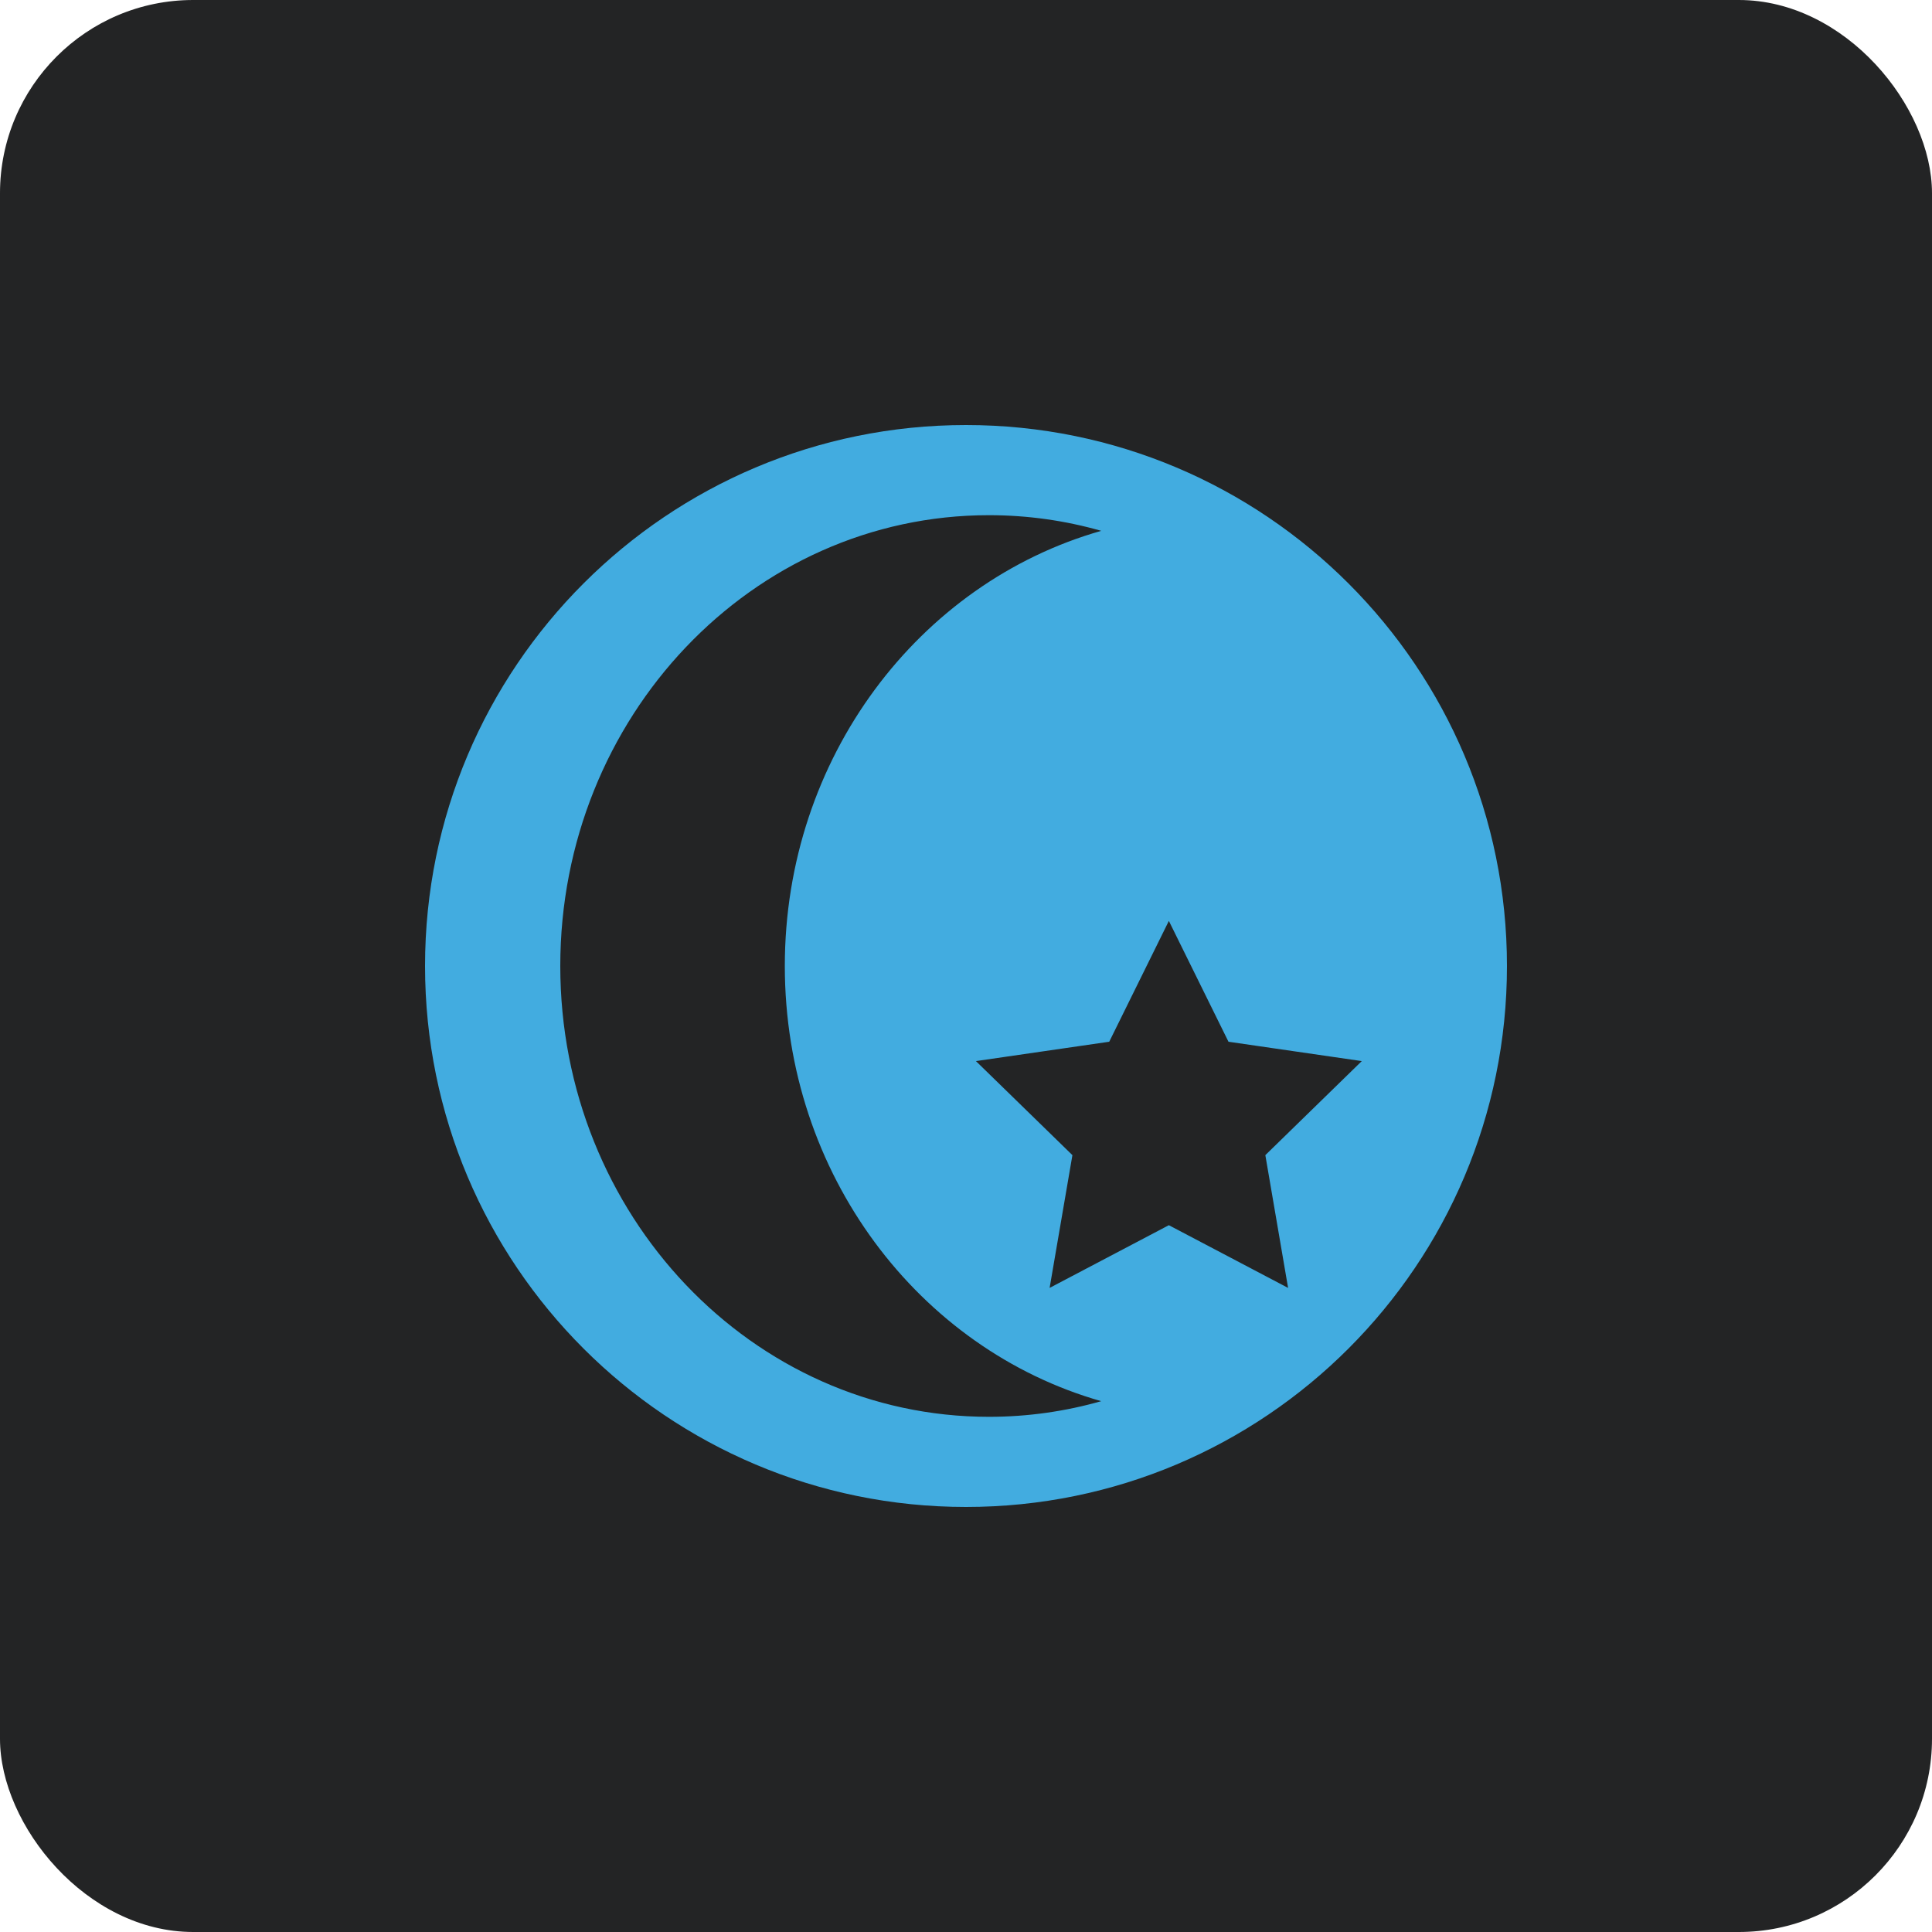 <svg xmlns="http://www.w3.org/2000/svg" width="50" height="50" viewBox="0 0 50 50"><title>编组 10</title><g fill="none" fill-rule="evenodd"><rect width="50" height="50" fill="#232425" rx="5"/><path fill="#42ACE0" d="M25 11c7.732 0 14 6.268 14 14s-6.268 14-14 14-14-6.268-14-14 6.268-14 14-14Zm.594 2.333C19.467 13.333 14.5 18.557 14.5 25s4.967 11.667 11.094 11.667c1.005 0 1.98-.141 2.905-.405-4.717-1.342-8.188-5.876-8.188-11.262s3.47-9.92 8.189-11.262c-.926-.264-1.9-.405-2.906-.405Zm4.656 18.375-3.086 1.623.59-3.436-2.497-2.434 3.45-.501 1.543-3.127 1.543 3.127 3.45.501-2.496 2.434.589 3.436-3.086-1.623Z"/></g></svg>